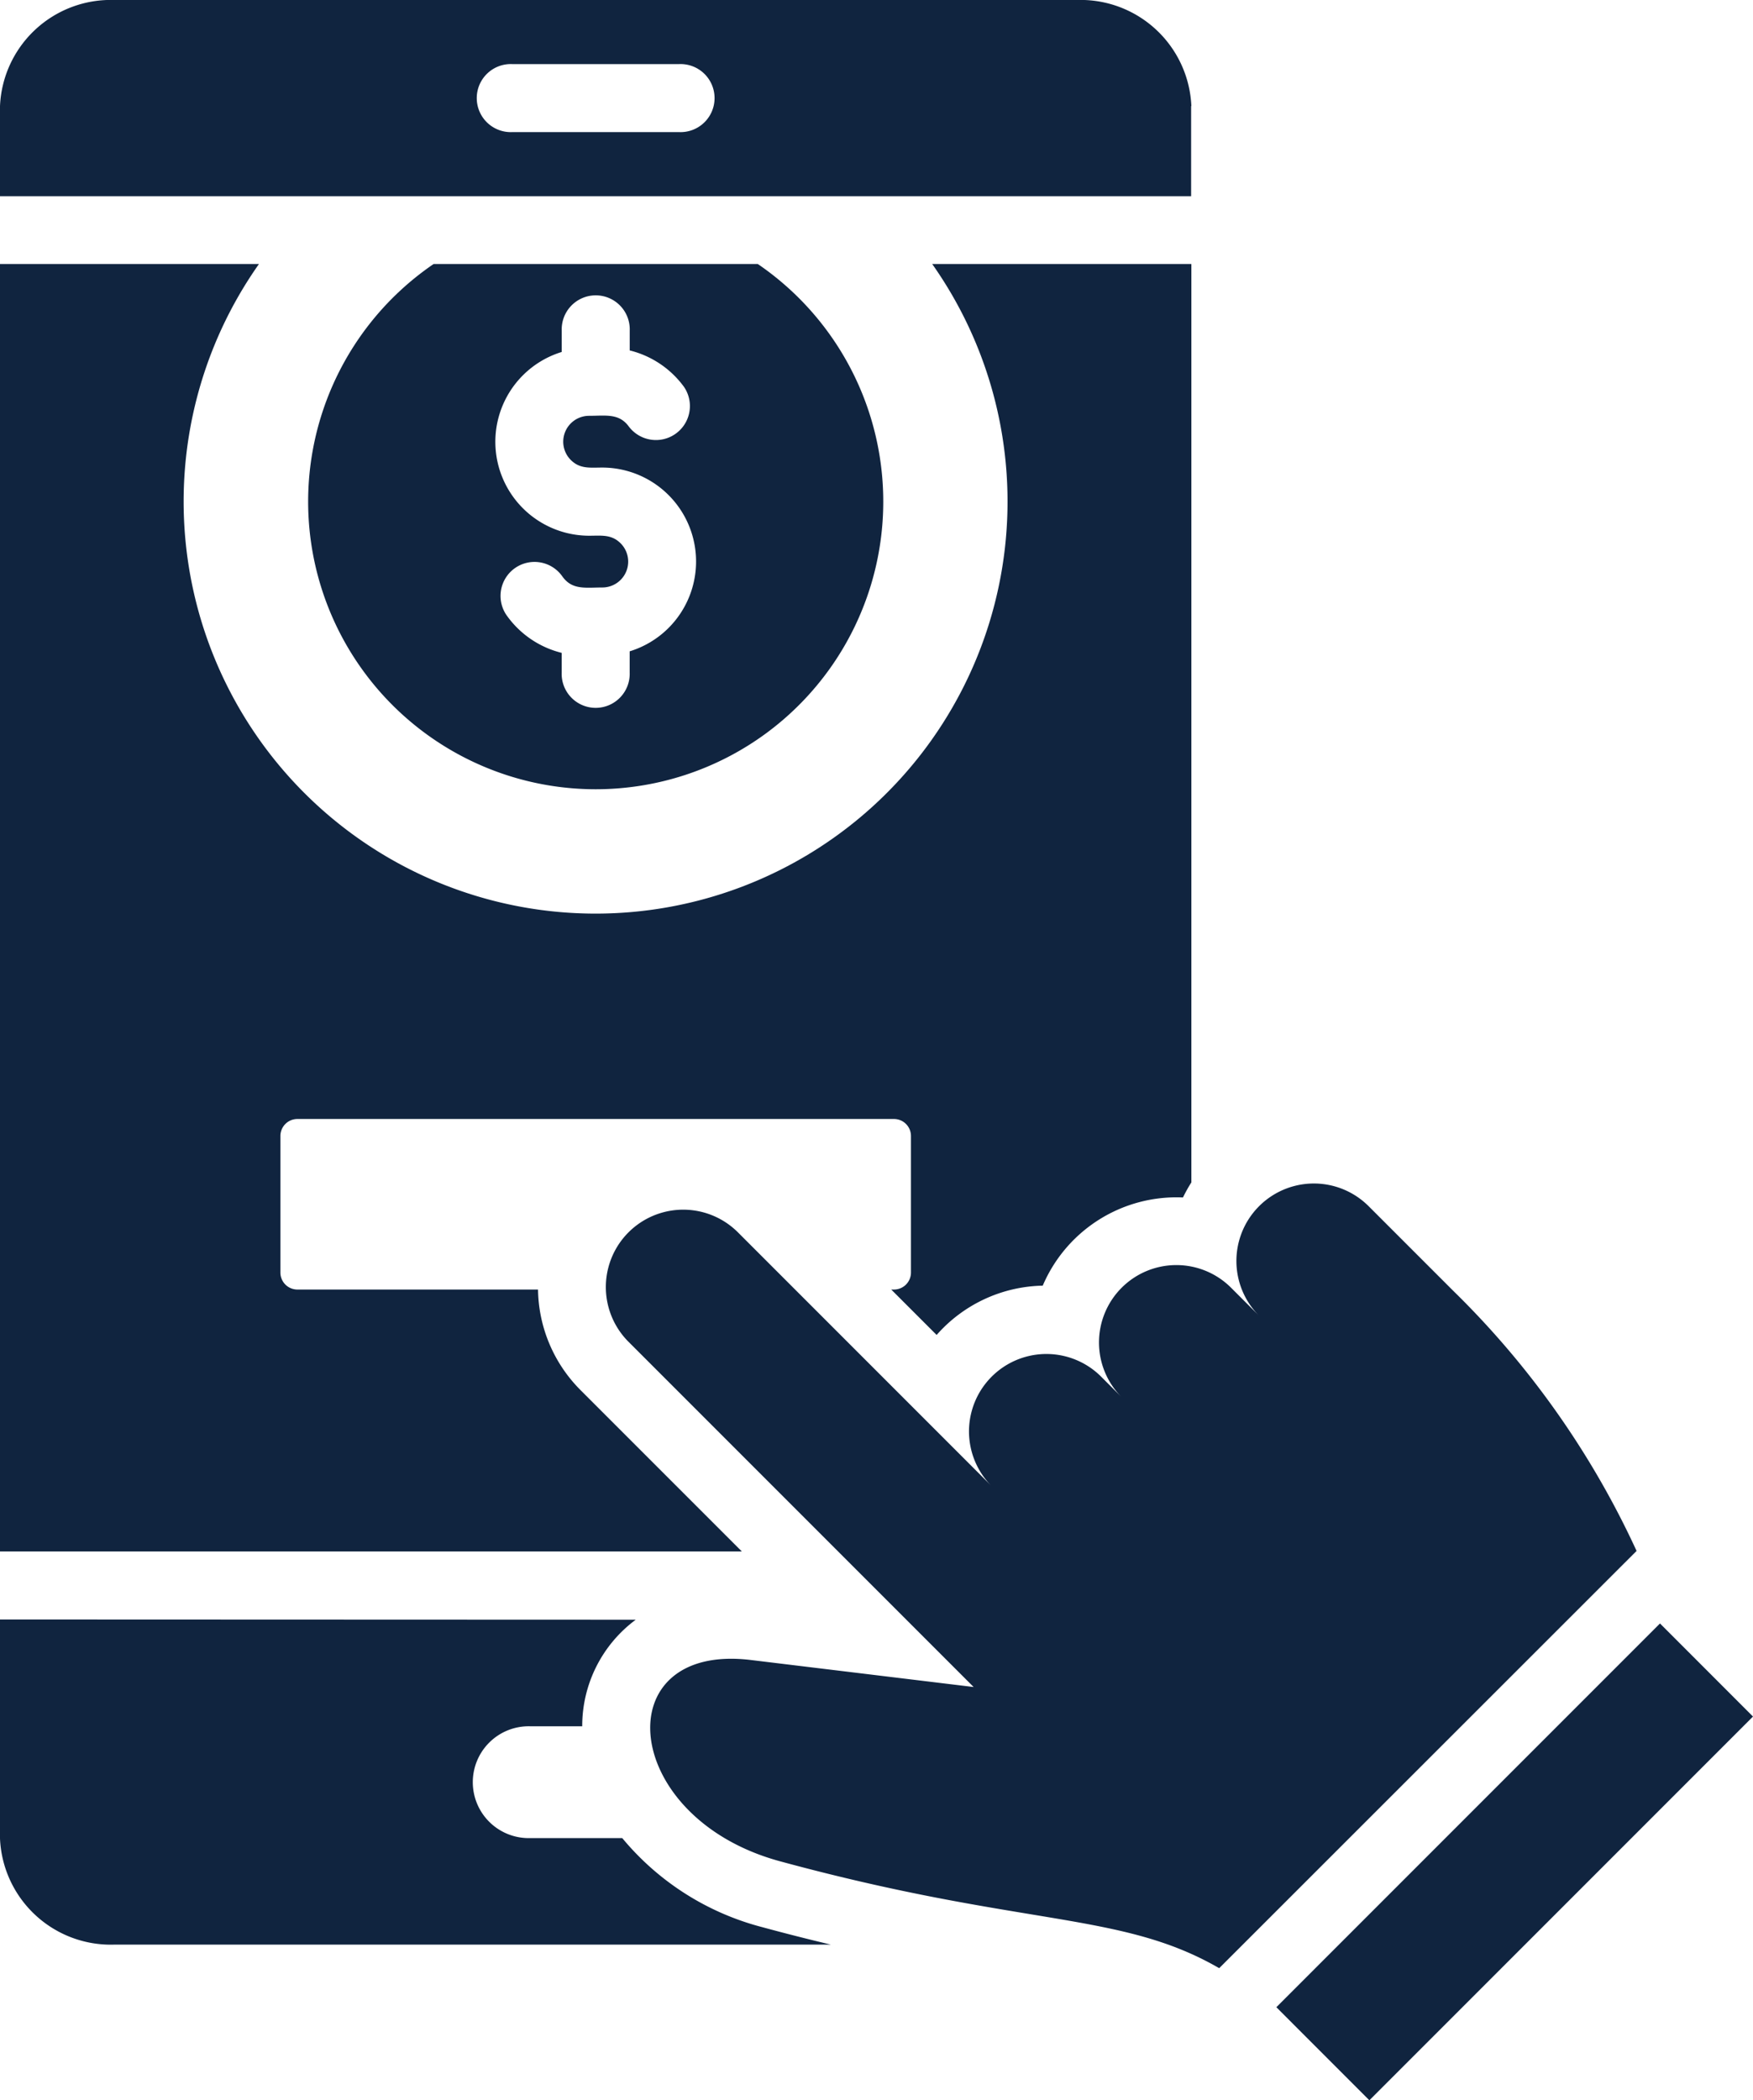<svg xmlns="http://www.w3.org/2000/svg" width="36.528" height="43.752" viewBox="0 0 36.528 43.752"><path d="M49.78,42.736V47.3a2.311,2.311,0,0,0,2.389,2.209H67.093q-.717-.17-1.431-.364a5.63,5.63,0,0,1-2.916-1.855H60.831a1.165,1.165,0,1,1,0-2.329h1.081a2.756,2.756,0,0,1,1.115-2.22Zm34.59.083-7.994,7.994,1.938,1.939,7.994-7.994ZM75.185,50c-2.061-1.192-4.066-.845-9.152-2.227-3.341-.908-3.636-4.559-.609-4.193l4.644.563-7.19-7.19a1.612,1.612,0,0,1,2.277-2.283l5.277,5.277a1.613,1.613,0,0,1,2.281-2.281l.437.437a1.612,1.612,0,0,1,2.285-2.275l.58.58A1.613,1.613,0,1,1,78.3,34.128l1.763,1.763a18.21,18.21,0,0,1,3.819,5.417Zm-.58-38.791A2.311,2.311,0,0,0,72.217,9H52.169a2.311,2.311,0,0,0-2.389,2.209v1.878H74.6V11.209Zm-14.155.543a.709.709,0,1,1,0-1.417h3.484a.709.709,0,1,1,0,1.417ZM49.78,14.5V41.319H65.238l-3.362-3.362a3.022,3.022,0,0,1-.885-2.094H55.976a.354.354,0,0,1-.353-.353V32.663a.354.354,0,0,1,.353-.353H68.409a.354.354,0,0,1,.353.353V35.51a.354.354,0,0,1-.353.353h-.058l.946.946a3.022,3.022,0,0,1,2.211-1.027,3.029,3.029,0,0,1,2.922-1.837,3.21,3.21,0,0,1,.175-.314V14.5h-5.4a8.584,8.584,0,1,1-14.029,0Zm15.791,0a5.992,5.992,0,1,1-6.756,0Zm-4.086,1.388a.709.709,0,1,1,1.417,0V16.3a1.989,1.989,0,0,1,1.129.757.708.708,0,0,1-1.146.831c-.205-.283-.478-.226-.832-.226a.539.539,0,0,0-.38.919c.192.192.4.159.659.159a1.957,1.957,0,0,1,.569,3.828v.442a.709.709,0,1,1-1.417,0V22.6a1.989,1.989,0,0,1-1.129-.757.708.708,0,1,1,1.146-.831c.205.283.478.226.832.226a.539.539,0,0,0,.38-.919c-.192-.192-.4-.159-.659-.159a1.957,1.957,0,0,1-.569-3.828Z" transform="translate(-49.78 -9)" fill="#10243f" fill-rule="evenodd"/></svg>